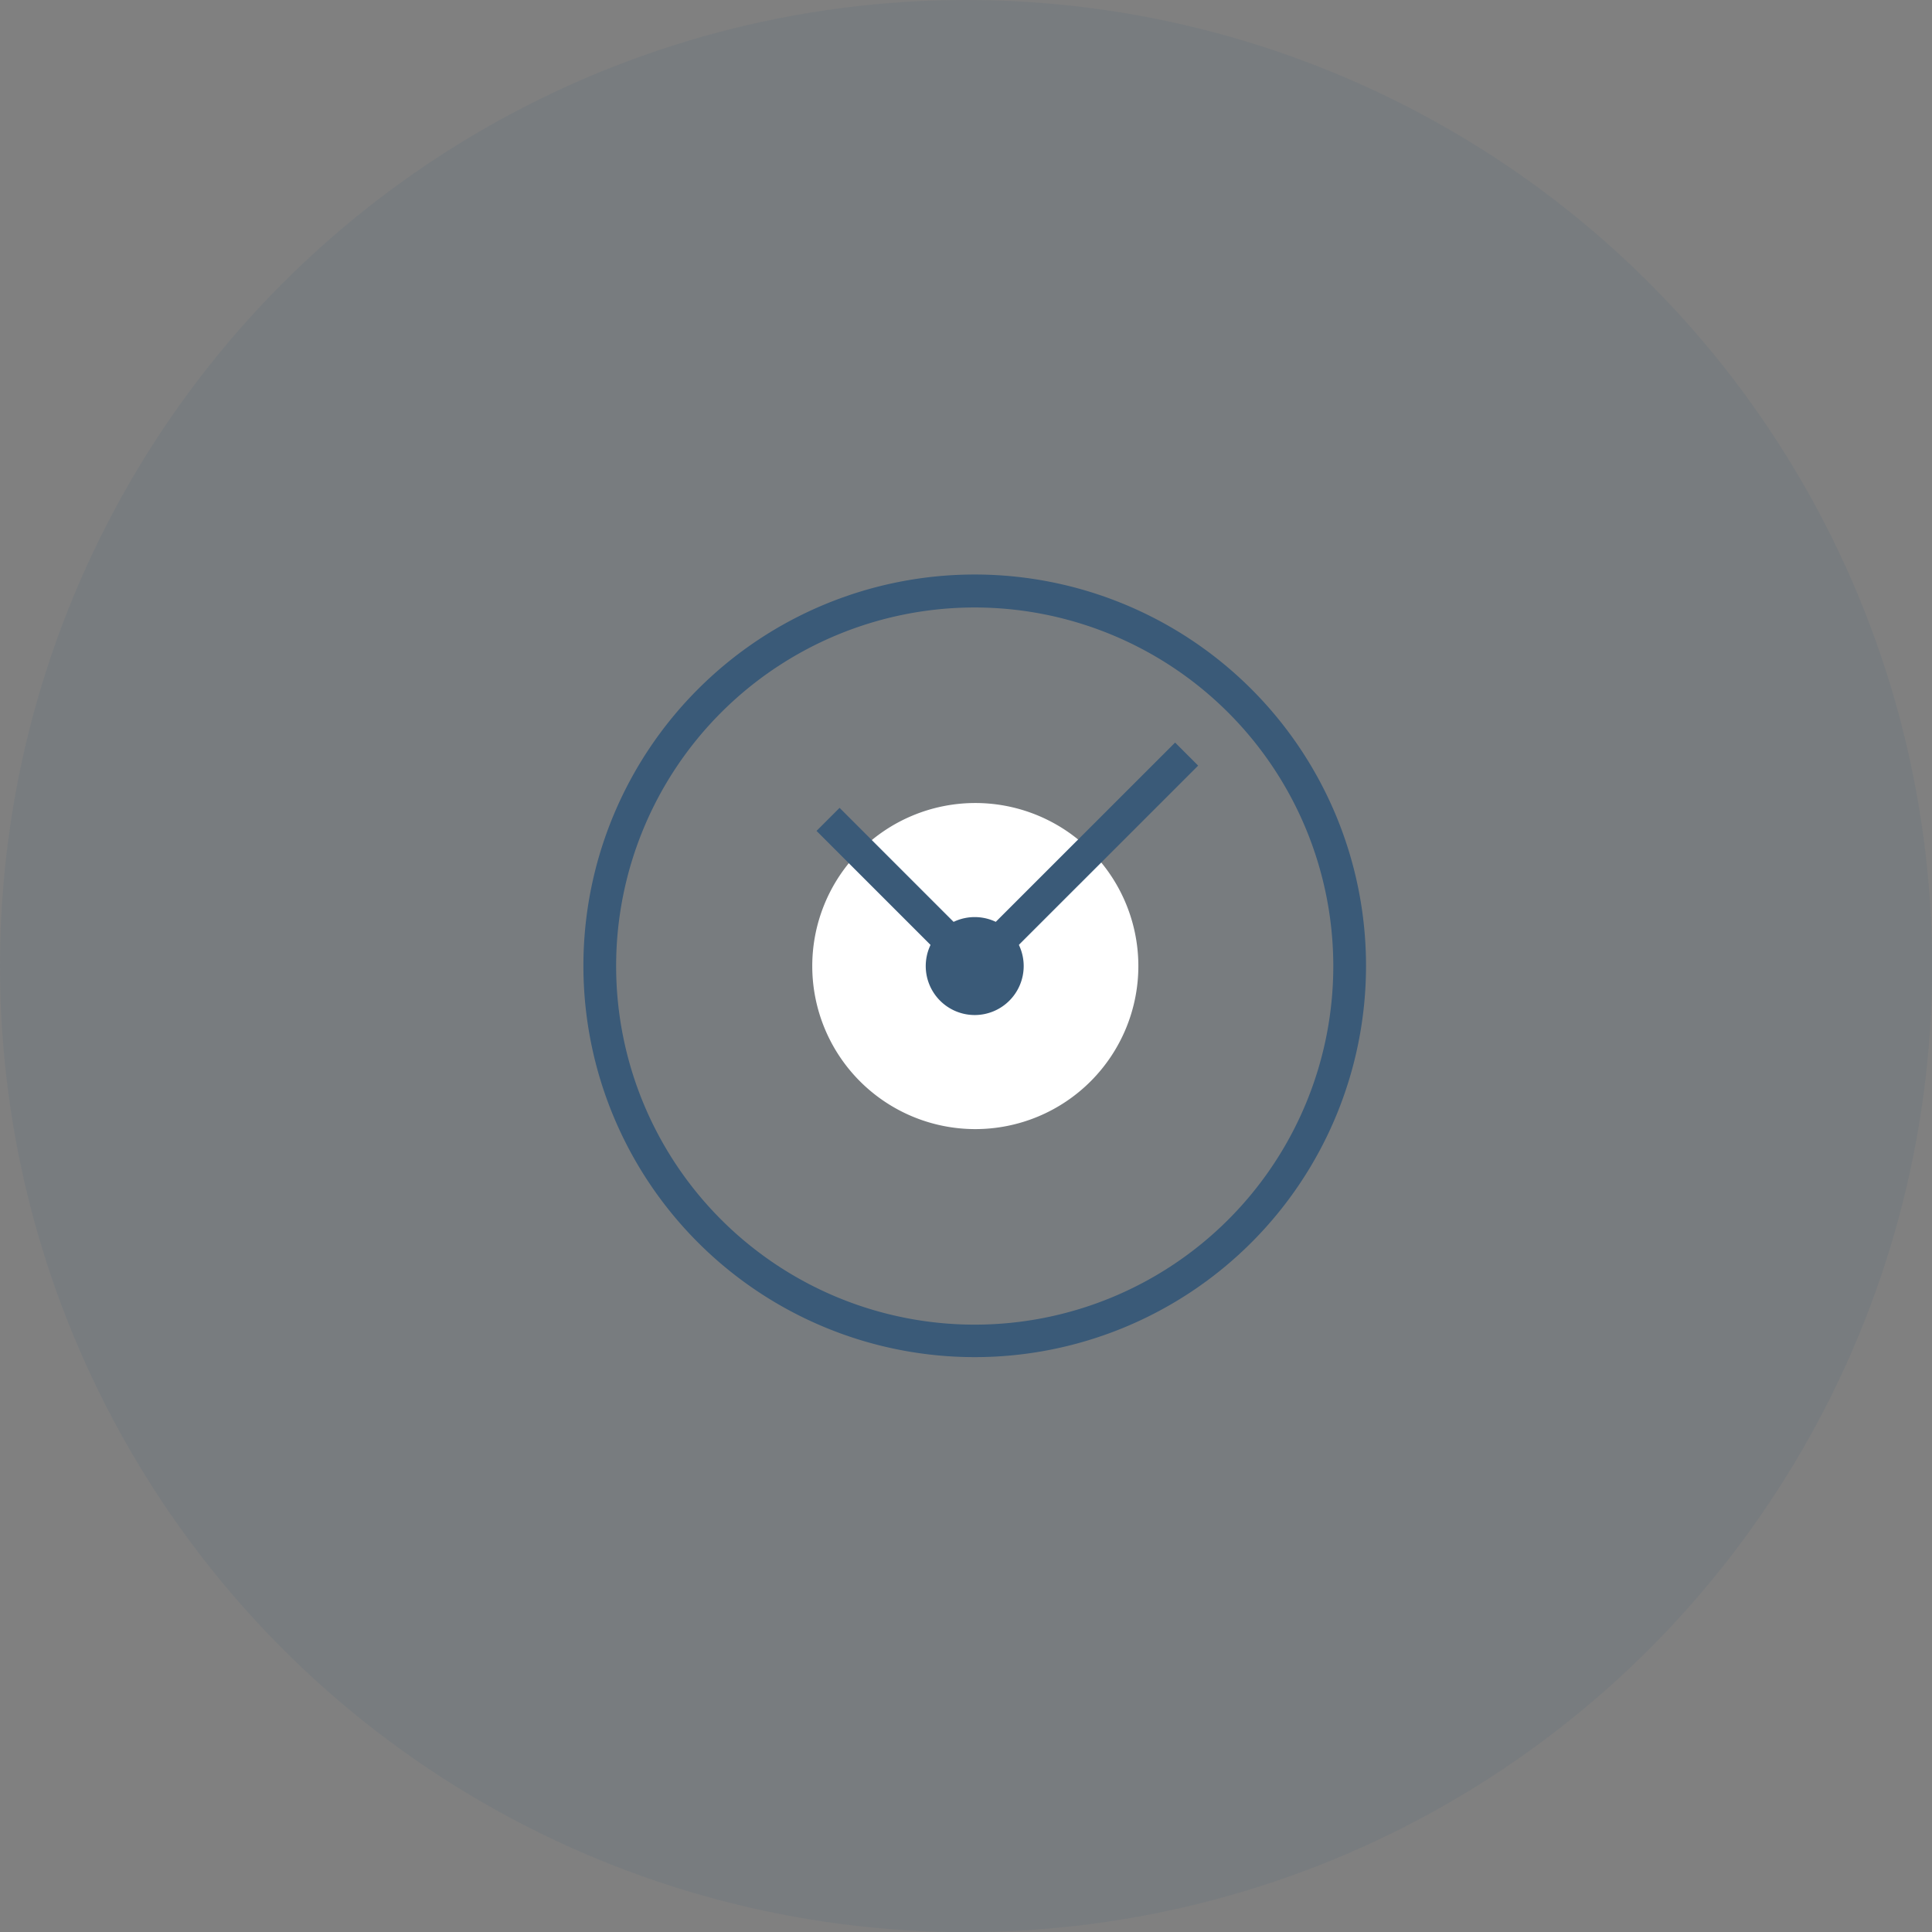 <svg xmlns="http://www.w3.org/2000/svg" width="162.93" height="162.93" viewBox="0 0 162.93 162.93"><rect x="0" y="0" width="162.93" height="162.93" fill="#808080" stroke="none"/><defs><style>.a,.c{fill:#3a5a78;}.a{opacity:0.1;}.b{fill:#fff;}</style></defs><circle class="a" cx="81.47" cy="81.47" r="81.47"/><path class="b" d="M96,81.47A13.75,13.75,0,1,1,82.2,67.72,13.75,13.75,0,0,1,96,81.47"/><path class="c" d="M82.2,114.45a33,33,0,1,1,33-33,33,33,0,0,1-33,33m0-63.22a30.24,30.24,0,1,0,30.24,30.24A30.26,30.26,0,0,0,82.2,51.23"/><rect class="c" x="74.64" y="66.54" width="2.75" height="17.49" transform="translate(-30.97 75.8) rotate(-45)"/><rect class="c" x="78.5" y="71.16" width="25.27" height="2.75" transform="translate(-24.6 85.66) rotate(-44.99)"/><path class="c" d="M86.33,81.47a4.13,4.13,0,1,1-4.13-4.13,4.13,4.13,0,0,1,4.13,4.13"/></svg>